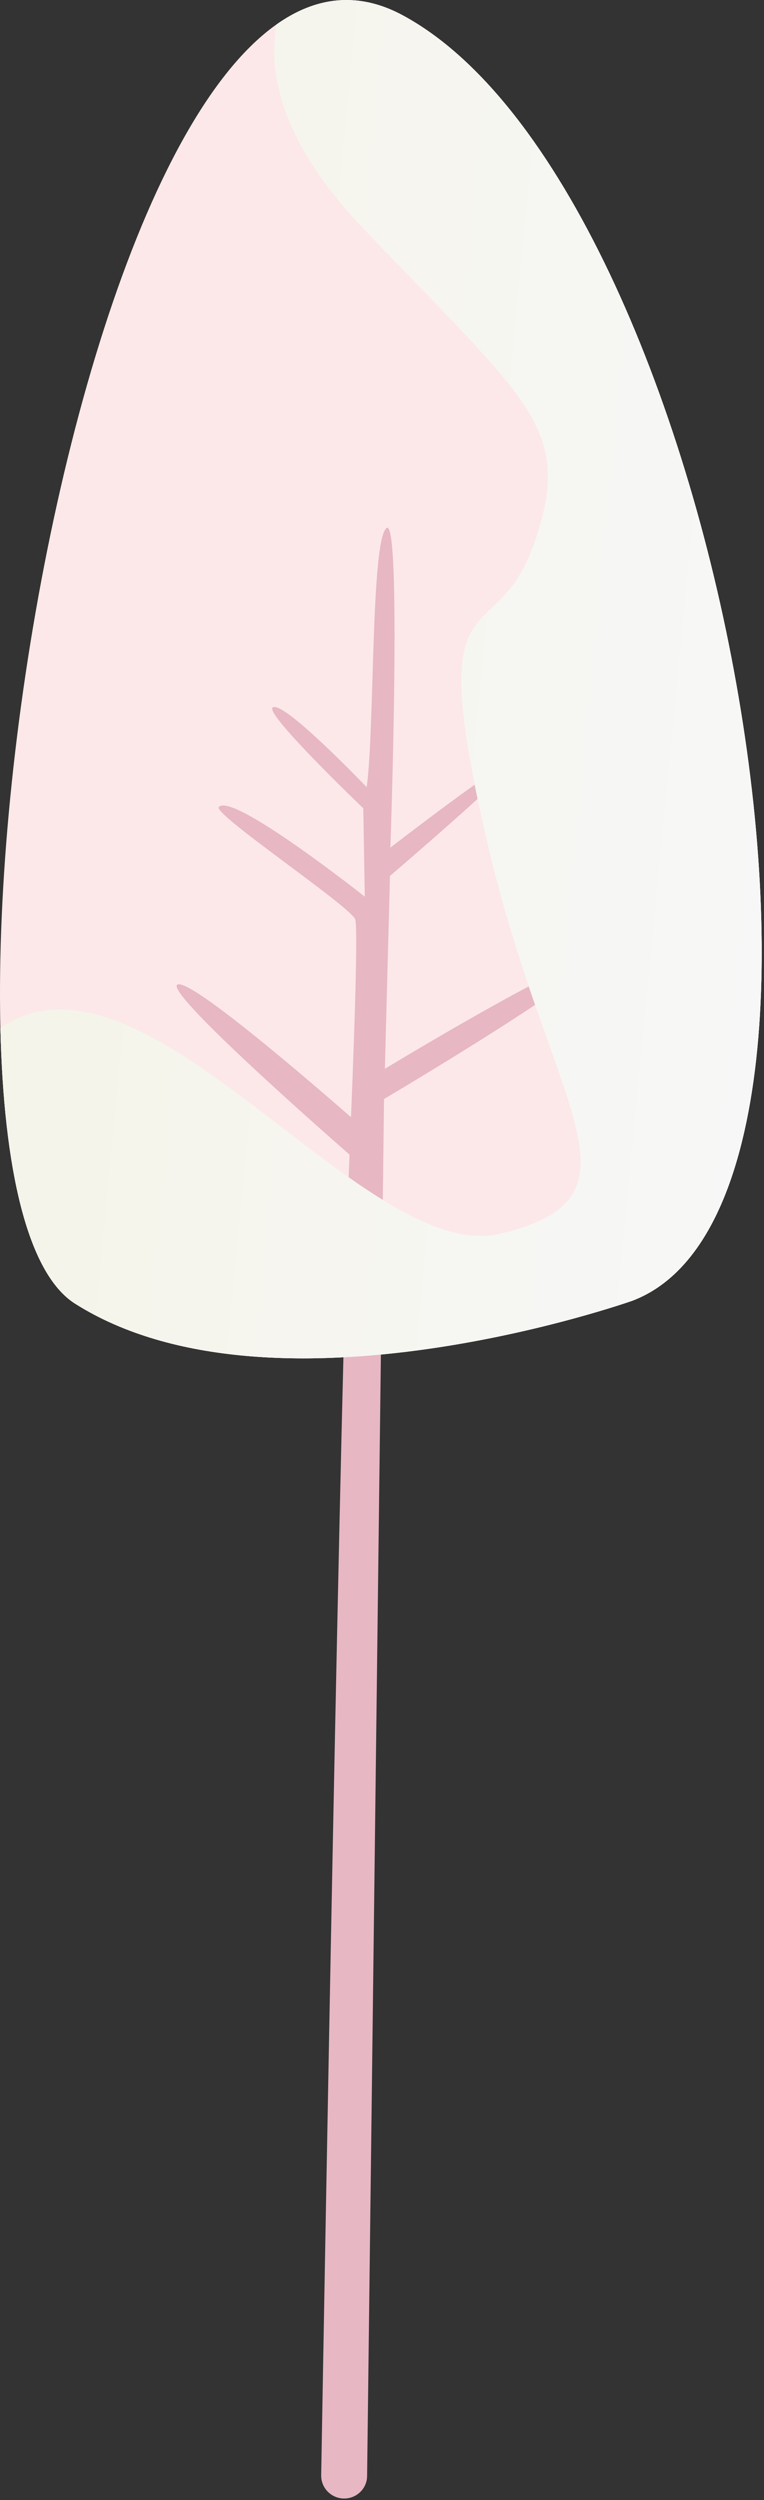 <?xml version="1.0" encoding="UTF-8"?> <svg xmlns="http://www.w3.org/2000/svg" width="178" height="582" viewBox="0 0 178 582" fill="none"><rect x="0" y="0" width="178" height="582" fill="#333333" stroke="none"/> <path d="M147.344 302.802C147.344 302.802 63.396 332.532 17.503 303.491C-27.305 275.189 19.623 -36.186 93.712 3.487C167.702 43.11 209.405 279.225 147.344 302.802Z" fill="#FCE8E8"></path> <path d="M136.45 224.294C134.872 221.932 99.627 242.801 89.67 248.806L90.853 203.917C90.853 203.917 122.647 176.746 120.183 176.697C117.718 176.648 90.951 197.321 90.951 197.321C90.951 197.321 93.663 119.699 90.015 122.947C86.367 126.196 87.304 169.806 85.43 183.244C85.43 183.244 65.713 162.62 63.495 164.736C61.819 166.361 84.642 188.166 84.642 188.166L84.987 208.74C84.987 208.74 54.08 184.277 50.974 187.87C49.594 189.495 80.649 210.315 82.719 213.908C83.36 215.041 82.818 234.237 81.783 260.078C73.206 252.597 44.861 228.084 41.411 229.167C37.714 230.348 74.339 262.588 81.438 268.79C79.269 320.867 75.473 539.262 74.832 576.227C74.783 579.181 77.149 581.593 80.107 581.642C83.064 581.691 85.529 579.328 85.529 576.375L89.473 255.845C99.775 249.742 138.027 226.657 136.45 224.294Z" fill="#E7B7C4"></path> <path d="M93.658 3.486C83.306 -2.027 73.496 -0.747 64.426 5.701C62.405 16.678 65.215 32.822 84.588 53.151C122.988 93.463 133.685 99.468 124.565 126.146C115.396 152.824 98.636 131.511 113.228 194.859C127.769 258.257 152.761 278.536 116.53 287.199C84.736 294.779 33.963 216.123 0.098 239.306C0.837 271.743 6.309 296.403 17.498 303.491C63.441 332.532 147.339 302.802 147.339 302.802C209.4 279.225 167.698 43.11 93.658 3.486Z" fill="#FCE8E8"></path> <path d="M93.658 3.486C83.306 -2.027 73.496 -0.747 64.426 5.701C62.405 16.678 65.215 32.822 84.588 53.151C122.988 93.463 133.685 99.468 124.565 126.146C115.396 152.824 98.636 131.511 113.228 194.859C127.769 258.257 152.761 278.536 116.53 287.199C84.736 294.779 33.963 216.123 0.098 239.306C0.837 271.743 6.309 296.403 17.498 303.491C63.441 332.532 147.339 302.802 147.339 302.802C209.4 279.225 167.698 43.11 93.658 3.486Z" fill="url(#paint0_linear)"></path> <defs> <linearGradient id="paint0_linear" x1="5.777" y1="151.652" x2="183.717" y2="168.865" gradientUnits="userSpaceOnUse"> <stop stop-color="#F5F4E9"></stop> <stop offset="0.7" stop-color="#F6F6F3"></stop> <stop offset="1" stop-color="#F7F7F7"></stop> </linearGradient> </defs> </svg> 